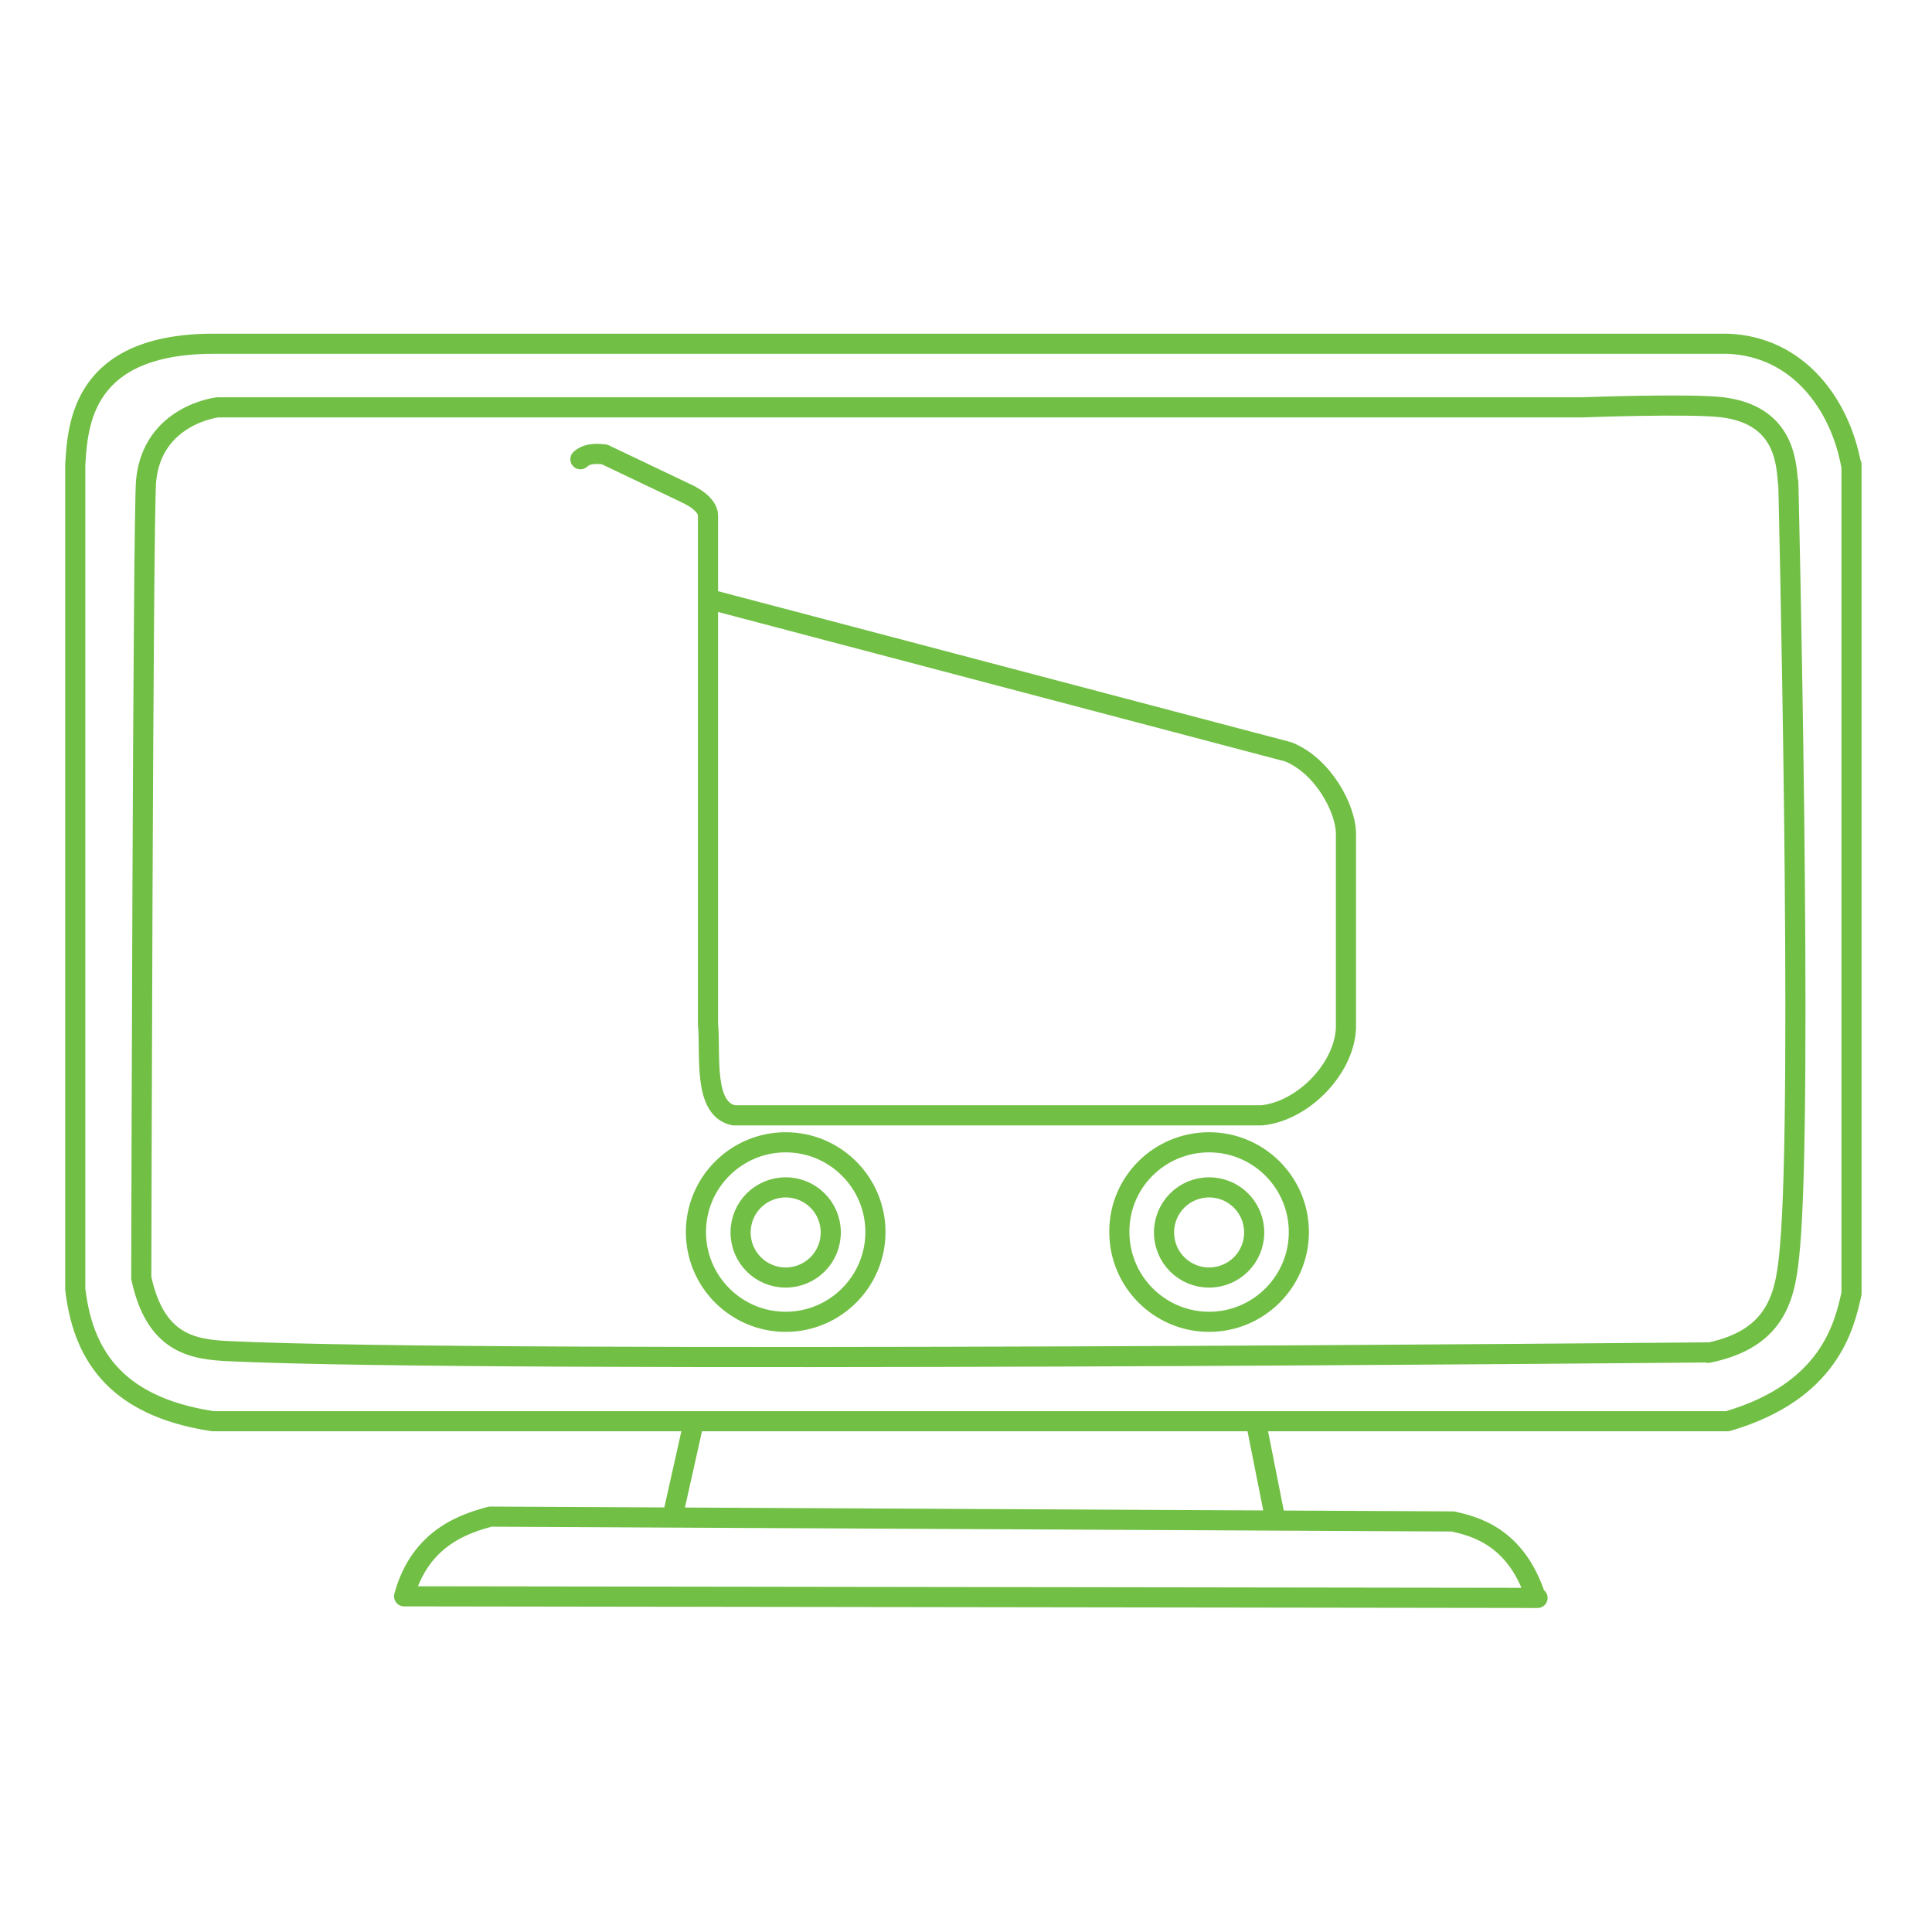 <?xml version="1.0" encoding="utf-8"?>
<!-- Generator: Adobe Illustrator 24.1.2, SVG Export Plug-In . SVG Version: 6.00 Build 0)  -->
<svg version="1.1" id="Ebene_1" xmlns="http://www.w3.org/2000/svg" xmlns:xlink="http://www.w3.org/1999/xlink" x="0px" y="0px"
	 viewBox="0 0 480 480" xml:space="preserve">
<style type="text/css">
	.st0{fill:none;stroke:#71BF44;stroke-width:5;stroke-linecap:round;stroke-linejoin:round;stroke-miterlimit:10;}
</style>
<g>
	<path class="st0" d="M18.7,115.4v204.9 M52.9,353.1c-25.2-3.8-32.4-17.6-34.2-32.8 M52.9,85.4c-32.5,0.1-33.6,20.1-34.2,30.1
		 M52.9,85.4h354.4 M400,85.4h29.2 M429.1,85.4c17.8,0.6,28.1,15.3,30.8,30.1 M460,115.4v206 M52.9,353.1h376.2 M460,321.4
		c-1.8,8.1-5.5,24.3-30.8,31.7 M290.2,101.2H54.1c0,0-16.2,1.8-17.8,18.2c-0.8,8.4-1.2,198.1-1.2,198.1 M35.1,317.5
		c3.5,16.2,12.5,17.8,22,18.2c64.9,3.1,367.3,0.3,367.3,0.3 M424.4,336.1c17.8-3.6,19.3-15.1,20.3-26.1
		c3.3-36.1-0.4-190.2-0.4-190.2 M444.2,119.8c-0.4-5.6-1.3-16.7-16.2-18.6c-8.2-1-34.8,0-34.8,0 M172.4,353.1l-5.3,23.7 M312,353.1
		l4.7,23.7 M121.8,376.8L361,378 M100.8,396.6L382,397 M121.8,376.8c-5.8,1.6-17.4,4.9-21.4,19.8 M361,378c5.2,1.2,15.7,3.6,20.6,19
		 M290.2,101.2c34.4,0,68.7,0,103.1,0 M175.9,128c-0.1-2.1-2.4-3.9-4.4-4.9 M171.6,123.1l-21.4-10.2 M150.1,112.9
		c-3.9-0.5-5.2,0.6-5.9,1.2 M300.4,283.8c12.3,0,22.3,10,22.3,22.3c0,12.3-10,22.3-22.3,22.3c-12.3,0-22.3-10-22.3-22.3
		C278,293.8,288,283.8,300.4,283.8L300.4,283.8z M300.4,295c6.2,0,11.2,5,11.2,11.2c0,6.2-5,11.2-11.2,11.2c-6.2,0-11.2-5-11.2-11.2
		C289.2,300,294.2,295,300.4,295L300.4,295z M175.9,148.8l144.2,38 M175.9,128.3v126 M320.1,186.8c8.8,3.6,14.1,14.1,14.3,20
		 M334.4,206.8c0,15.9,0,47.6,0,47.6 M334.4,254.4c0.3,10.3-10.2,21.6-20.9,22.7 M313.6,277.1H182.3 M182.3,277.1
		c-7.7-1.6-5.7-15.1-6.4-22.7 M195.2,283.8c12.3,0,22.3,10,22.3,22.3c0,12.3-10,22.3-22.3,22.3s-22.3-10-22.3-22.3
		C172.9,293.8,182.9,283.8,195.2,283.8L195.2,283.8z M195.2,295c6.2,0,11.2,5,11.2,11.2c0,6.2-5,11.2-11.2,11.2
		c-6.2,0-11.2-5-11.2-11.2C184,300,189,295,195.2,295L195.2,295z"/>
</g>
</svg>
